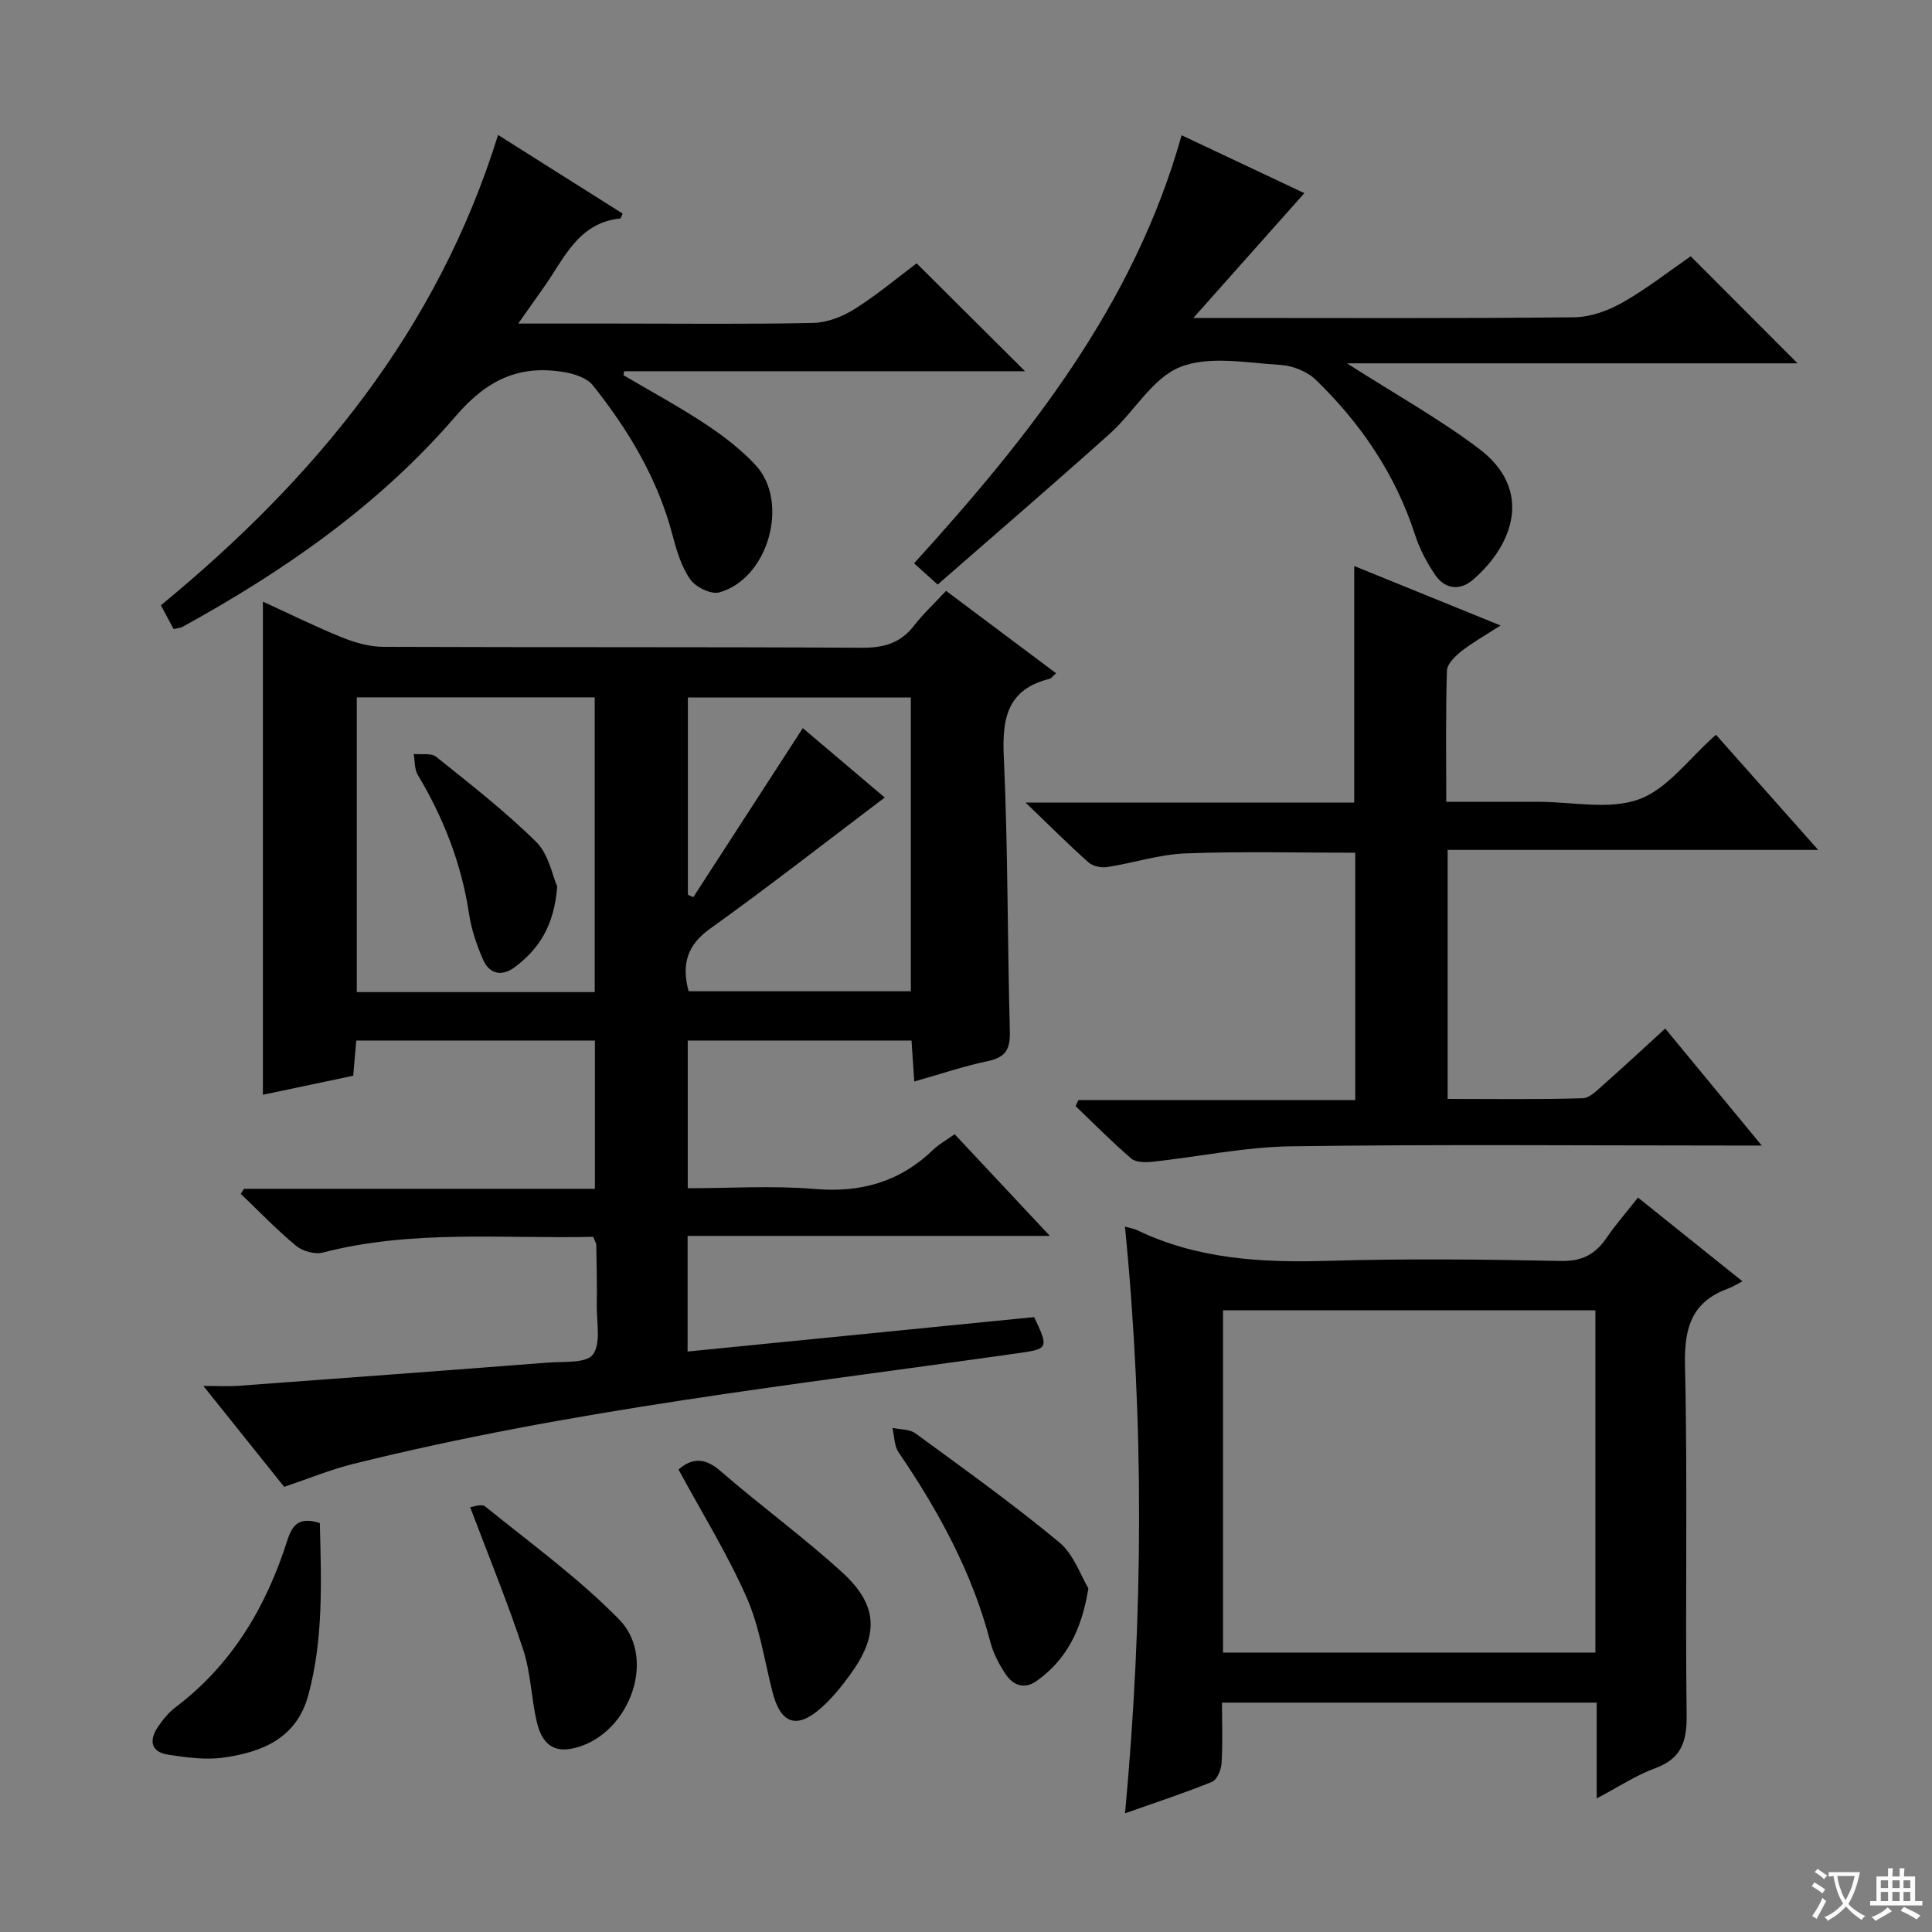<svg enable-background="new 0 0 400 400" viewBox="0 0 400 400" xmlns="http://www.w3.org/2000/svg"><rect x="0" y="0" width="400" height="400" fill="#808080" stroke="none"/><path d="m377.9 391.2c-.2.3-.4.5-.6.8-.7-.6-1.4-1-2.2-1.5.2-.3.4-.5.5-.8.6.4 1.4.8 2.3 1.5zm-1.8 6.1c-.2-.2-.5-.4-.9-.6.4-.6.8-1.2 1.2-1.9s.7-1.3.9-1.9c.3.3.5.5.8.7-.7 1.3-1.4 2.6-2 3.7zm2.2-9c-.3.3-.5.5-.6.8-.6-.6-1.3-1.1-2-1.5.3-.3.5-.5.6-.7.6.5 1.3.9 2 1.4zm.3.2v-.9h2 4.5c-.3 1.3-.6 2.5-1 3.6s-.9 2.1-1.4 3c.4.5 1 1 1.6 1.4s1.2.8 1.9 1.1c-.3.2-.5.4-.8.8-.4-.3-1-.7-1.6-1.2s-1.2-1.1-1.6-1.6c-.5.6-1.1 1.1-1.7 1.6s-1.4.9-2.1 1.4c-.1-.3-.3-.5-.7-.8.6-.2 1.2-.5 1.9-1s1.4-1.1 2-1.8c-.5-.8-.9-1.6-1.2-2.5s-.6-2-.8-3.2c-.4.1-.7.1-1 .1zm2.5 2.7c.3 1 .7 1.7 1 2.2.3-.5.6-1.1 1-2s.6-1.9.9-3h-3.2-.4c.1.9.3 1.8.7 2.8z" fill="#fafbfa"/><path d="m396.5 388.5v1.5 3.6h1.5v.9c-.4 0-1 0-1.7 0h-7.9c-.5 0-.9 0-1.2 0v-.9h1.3v-3.5c0-.7 0-1.2 0-1.6h2.4c0-.8 0-1.4 0-1.7h1c0 .3-.1.8-.1 1.7h1.5c0-.8 0-1.4 0-1.7h1c0 .3-.1.9-.1 1.7zm-8.2 9.2c-.2-.3-.5-.5-.8-.8.8-.3 1.4-.6 1.9-.9s1-.7 1.4-1.1c.3.3.6.5.9.8-1.6 1-2.8 1.6-3.4 2zm2.6-6.8v-1.6h-1.5v1.6zm0 2.7v-1.9h-1.5v1.9zm2.4-2.7v-1.6h-1.5v1.6zm0 2.7v-1.9h-1.5v1.9zm.2 2 .7-.8c.4.2.9.5 1.6.8s1.3.7 1.8 1c-.3.3-.5.5-.8.8-.4-.3-1.5-1-3.3-1.8zm2-4.7v-1.6h-1.4v1.6zm0 2.7v-1.9h-1.4v1.9z" fill="#fafbfa"/><g fill="#010000"><path d="m54.43 124.56c5.59 2.56 10.91 5.2 16.4 7.42 2.69 1.08 5.69 1.93 8.56 1.94 32.99.13 65.98 0 98.97.19 4.53.03 8.01-.89 10.83-4.52 1.93-2.48 4.25-4.65 6.68-7.26 7.88 5.9 15.28 11.44 22.78 17.06-.63.54-.95 1.05-1.38 1.16-8.64 2.16-9.82 8.06-9.45 16.07.88 18.94.74 37.93 1.26 56.9.1 3.64-.82 5.38-4.52 6.16-5.02 1.05-9.91 2.72-15.27 4.23-.2-2.9-.38-5.58-.57-8.48-15.51 0-30.76 0-46.33 0v30.58c8.82 0 17.64-.58 26.34.16 9.57.81 17.61-1.5 24.49-8.14 1.18-1.14 2.68-1.95 4.43-3.2 6.35 6.77 12.68 13.53 19.71 21.05-25.42 0-50.06 0-75 0v23.94c24.12-2.39 48-4.77 71.75-7.13 3.11 6.57 2.93 6.59-3.65 7.52-46 6.53-92.25 11.65-137.45 22.91-4.64 1.16-9.1 3.01-14.17 4.72-5.12-6.39-10.49-13.1-16.74-20.9 3.12 0 5.17.13 7.2-.02 21.38-1.57 42.75-3.15 64.13-4.81 3.25-.25 7.95.19 9.32-1.66 1.71-2.31.76-6.66.81-10.13.06-4.16-.03-8.33-.1-12.49-.01-.46-.32-.92-.64-1.76-18.64.44-37.46-1.55-55.98 3.26-1.65.43-4.18-.28-5.53-1.39-4.03-3.34-7.67-7.14-11.46-10.77.22-.35.44-.69.67-1.04h72.65c0-10.4 0-20.42 0-30.7-16.5 0-32.75 0-49.41 0-.2 2.38-.4 4.65-.63 7.29-6.24 1.32-12.49 2.64-18.7 3.94 0-34.13 0-67.82 0-102.1zm68.7 80.84c0-20.72 0-40.9 0-61.02-16.71 0-32.95 0-49.26 0v61.02zm60.04-40.28c-12.28 9.28-24.04 18.48-36.16 27.16-4.85 3.47-5.9 7.46-4.44 12.95h46.01c0-20.56 0-40.76 0-60.83-15.65 0-30.89 0-46.16 0v40.85c.37.17.75.33 1.12.5 7.51-11.58 15.01-23.17 22.67-35 5.69 4.83 11.38 9.64 16.96 14.37z"/><path d="m339.13 247.95c7.11 5.7 13.84 11.09 21.62 17.33-1.21.62-2.04 1.17-2.95 1.5-7.54 2.74-9.12 8.11-8.94 15.85.56 24.13.03 48.29.34 72.43.07 5.49-1.05 9.03-6.53 11.04-3.97 1.46-7.59 3.87-12.09 6.24 0-7.01 0-13.26 0-19.83-26.05 0-51.57 0-77.58 0 0 4.34.17 8.48-.09 12.58-.09 1.36-.95 3.41-2 3.83-5.66 2.31-11.48 4.2-17.98 6.5 3.77-40.77 3.99-80.97-.02-121.46 1.19.33 1.86.42 2.44.7 12.49 6.02 25.74 6.79 39.35 6.39 16.14-.48 32.3-.32 48.45.02 4.41.09 7.13-1.36 9.47-4.78 1.94-2.84 4.23-5.45 6.51-8.34zm-85.92 94.2h77.1c0-23.85 0-47.26 0-70.87-25.82 0-51.35 0-77.1 0z"/><path d="m280.38 166.17c0-16.78 0-32.58 0-48.98 9.7 3.94 19.55 7.95 30.29 12.31-3.08 1.99-5.73 3.47-8.09 5.32-1.3 1.02-2.96 2.63-3.01 4.03-.27 8.8-.14 17.61-.14 27.16h13.61 5.5c7-.01 14.63 1.72 20.81-.53 5.91-2.15 10.32-8.43 15.92-13.36 6.7 7.55 13.57 15.3 21.16 23.84-26.07 0-51.24 0-76.71 0v51.56c9.42 0 18.69.14 27.94-.14 1.52-.04 3.1-1.74 4.44-2.92 4.12-3.63 8.14-7.37 12.67-11.51 6.49 7.87 12.85 15.58 19.98 24.22-2.94 0-4.69 0-6.45 0-30.33 0-60.66-.27-90.98.16-9.56.13-19.08 2.16-28.64 3.19-1.47.16-3.48.18-4.46-.66-4-3.42-7.71-7.2-11.52-10.85.19-.42.38-.83.56-1.25h57.33c0-17.42 0-34.16 0-51.21-11.7 0-23.45-.31-35.17.14-5.41.21-10.75 1.98-16.15 2.82-1.24.19-2.99-.15-3.89-.95-4.09-3.63-7.96-7.51-13.04-12.39z"/><path d="m103.12 27.94c8.98 5.67 17.39 10.98 25.79 16.28-.25.52-.36 1-.51 1.01-8.76.92-11.62 8.37-15.84 14.29-1.6 2.25-3.18 4.52-5.26 7.47h20.57c13.49 0 26.99.16 40.47-.13 2.89-.06 6.06-1.29 8.55-2.85 4.63-2.91 8.85-6.46 12.89-9.49 7.51 7.48 14.78 14.71 22.45 22.34-27.79 0-55.41 0-83.02 0-.04.27-.08.55-.13.82 5.65 3.33 11.44 6.46 16.91 10.07 3.72 2.46 7.36 5.25 10.4 8.49 7.17 7.66 2.69 23.6-7.48 26.41-1.69.47-4.89-1.1-6-2.69-1.84-2.64-2.84-5.99-3.67-9.17-3.06-11.66-9.1-21.72-16.49-31.01-1.2-1.51-3.73-2.35-5.79-2.71-9.33-1.61-16.05 1.45-22.6 9.07-15.75 18.33-35.47 32.06-56.63 43.67-.4.22-.92.23-1.79.42-.82-1.53-1.65-3.08-2.63-4.91 31.79-26.15 57.19-56.76 69.81-97.38z"/><path d="m278.87 75.22c9.88 6.33 19.06 11.43 27.36 17.7 11.18 8.44 7.17 19.82-1.24 27.09-2.71 2.34-5.78 2.01-7.82-.94-1.77-2.56-3.26-5.45-4.22-8.4-4.05-12.49-11.2-22.99-20.51-32.02-1.8-1.74-4.81-2.95-7.33-3.1-6.97-.4-14.73-1.97-20.77.44-5.75 2.29-9.51 9.26-14.52 13.76-11.74 10.53-23.7 20.8-35.69 31.28-2.06-1.86-3.27-2.95-4.88-4.4 23.8-26.2 45.55-53.52 55.39-88.63 8.8 4.15 17.35 8.19 25.41 11.99-7.42 8.34-14.78 16.63-22.98 25.84h5.86c24.33 0 48.66.12 72.99-.14 3.38-.04 7.04-1.37 10.03-3.07 5.03-2.86 9.63-6.48 14.09-9.56 7.36 7.37 14.5 14.53 22.12 22.16-30.93 0-61.7 0-93.29 0z"/><path d="m140.48 304.25c2.68-2.33 5.33-2.61 8.68.3 8.28 7.2 17.2 13.67 25.29 21.07 7.39 6.76 7.52 12.94 1.55 21.12-1.76 2.41-3.67 4.78-5.88 6.76-5.14 4.62-8.49 3.45-10.19-3.21-1.68-6.58-2.66-13.48-5.37-19.61-4.02-9.08-9.3-17.59-14.08-26.43z"/><path d="m225.34 328.85c-1.43 8.84-4.66 14.82-10.65 19.13-2.55 1.84-4.9 1-6.46-1.33-1.37-2.04-2.58-4.34-3.19-6.7-3.74-14.37-10.72-27.11-19-39.27-.92-1.35-.87-3.35-1.27-5.05 1.6.35 3.55.24 4.76 1.13 10.04 7.35 20.17 14.6 29.74 22.53 3.06 2.53 4.51 7 6.07 9.56z"/><path d="m97.35 312.06c.4-.03 2.33-.79 3.12-.15 9.39 7.6 19.27 14.77 27.69 23.35 8.25 8.4 1.67 24.72-10.01 26.82-4.34.78-6.18-2.07-6.98-5.46-1.19-4.98-1.26-10.27-2.85-15.09-3.18-9.67-7.06-19.11-10.97-29.47z"/><path d="m66.22 315.33c.29 12.07.78 23.99-2.4 35.67-2.43 8.93-9.6 11.79-17.62 12.9-3.68.51-7.59-.04-11.33-.6-3.71-.56-4.06-3.01-2.14-5.82 1.02-1.49 2.23-2.97 3.66-4.05 11.72-8.86 18.76-20.87 23.12-34.58 1.09-3.38 2.58-4.8 6.71-3.52z"/><path d="m115.36 183.52c-.6 8.15-3.81 13-8.8 16.73-2.63 1.97-5.24 1.46-6.56-1.59-1.3-3.01-2.41-6.23-2.89-9.46-1.56-10.35-5.26-19.83-10.61-28.76-.71-1.19-.59-2.88-.85-4.34 1.58.17 3.62-.25 4.66.59 7.08 5.68 14.28 11.28 20.72 17.64 2.59 2.56 3.34 6.97 4.33 9.19z"/></g></svg>